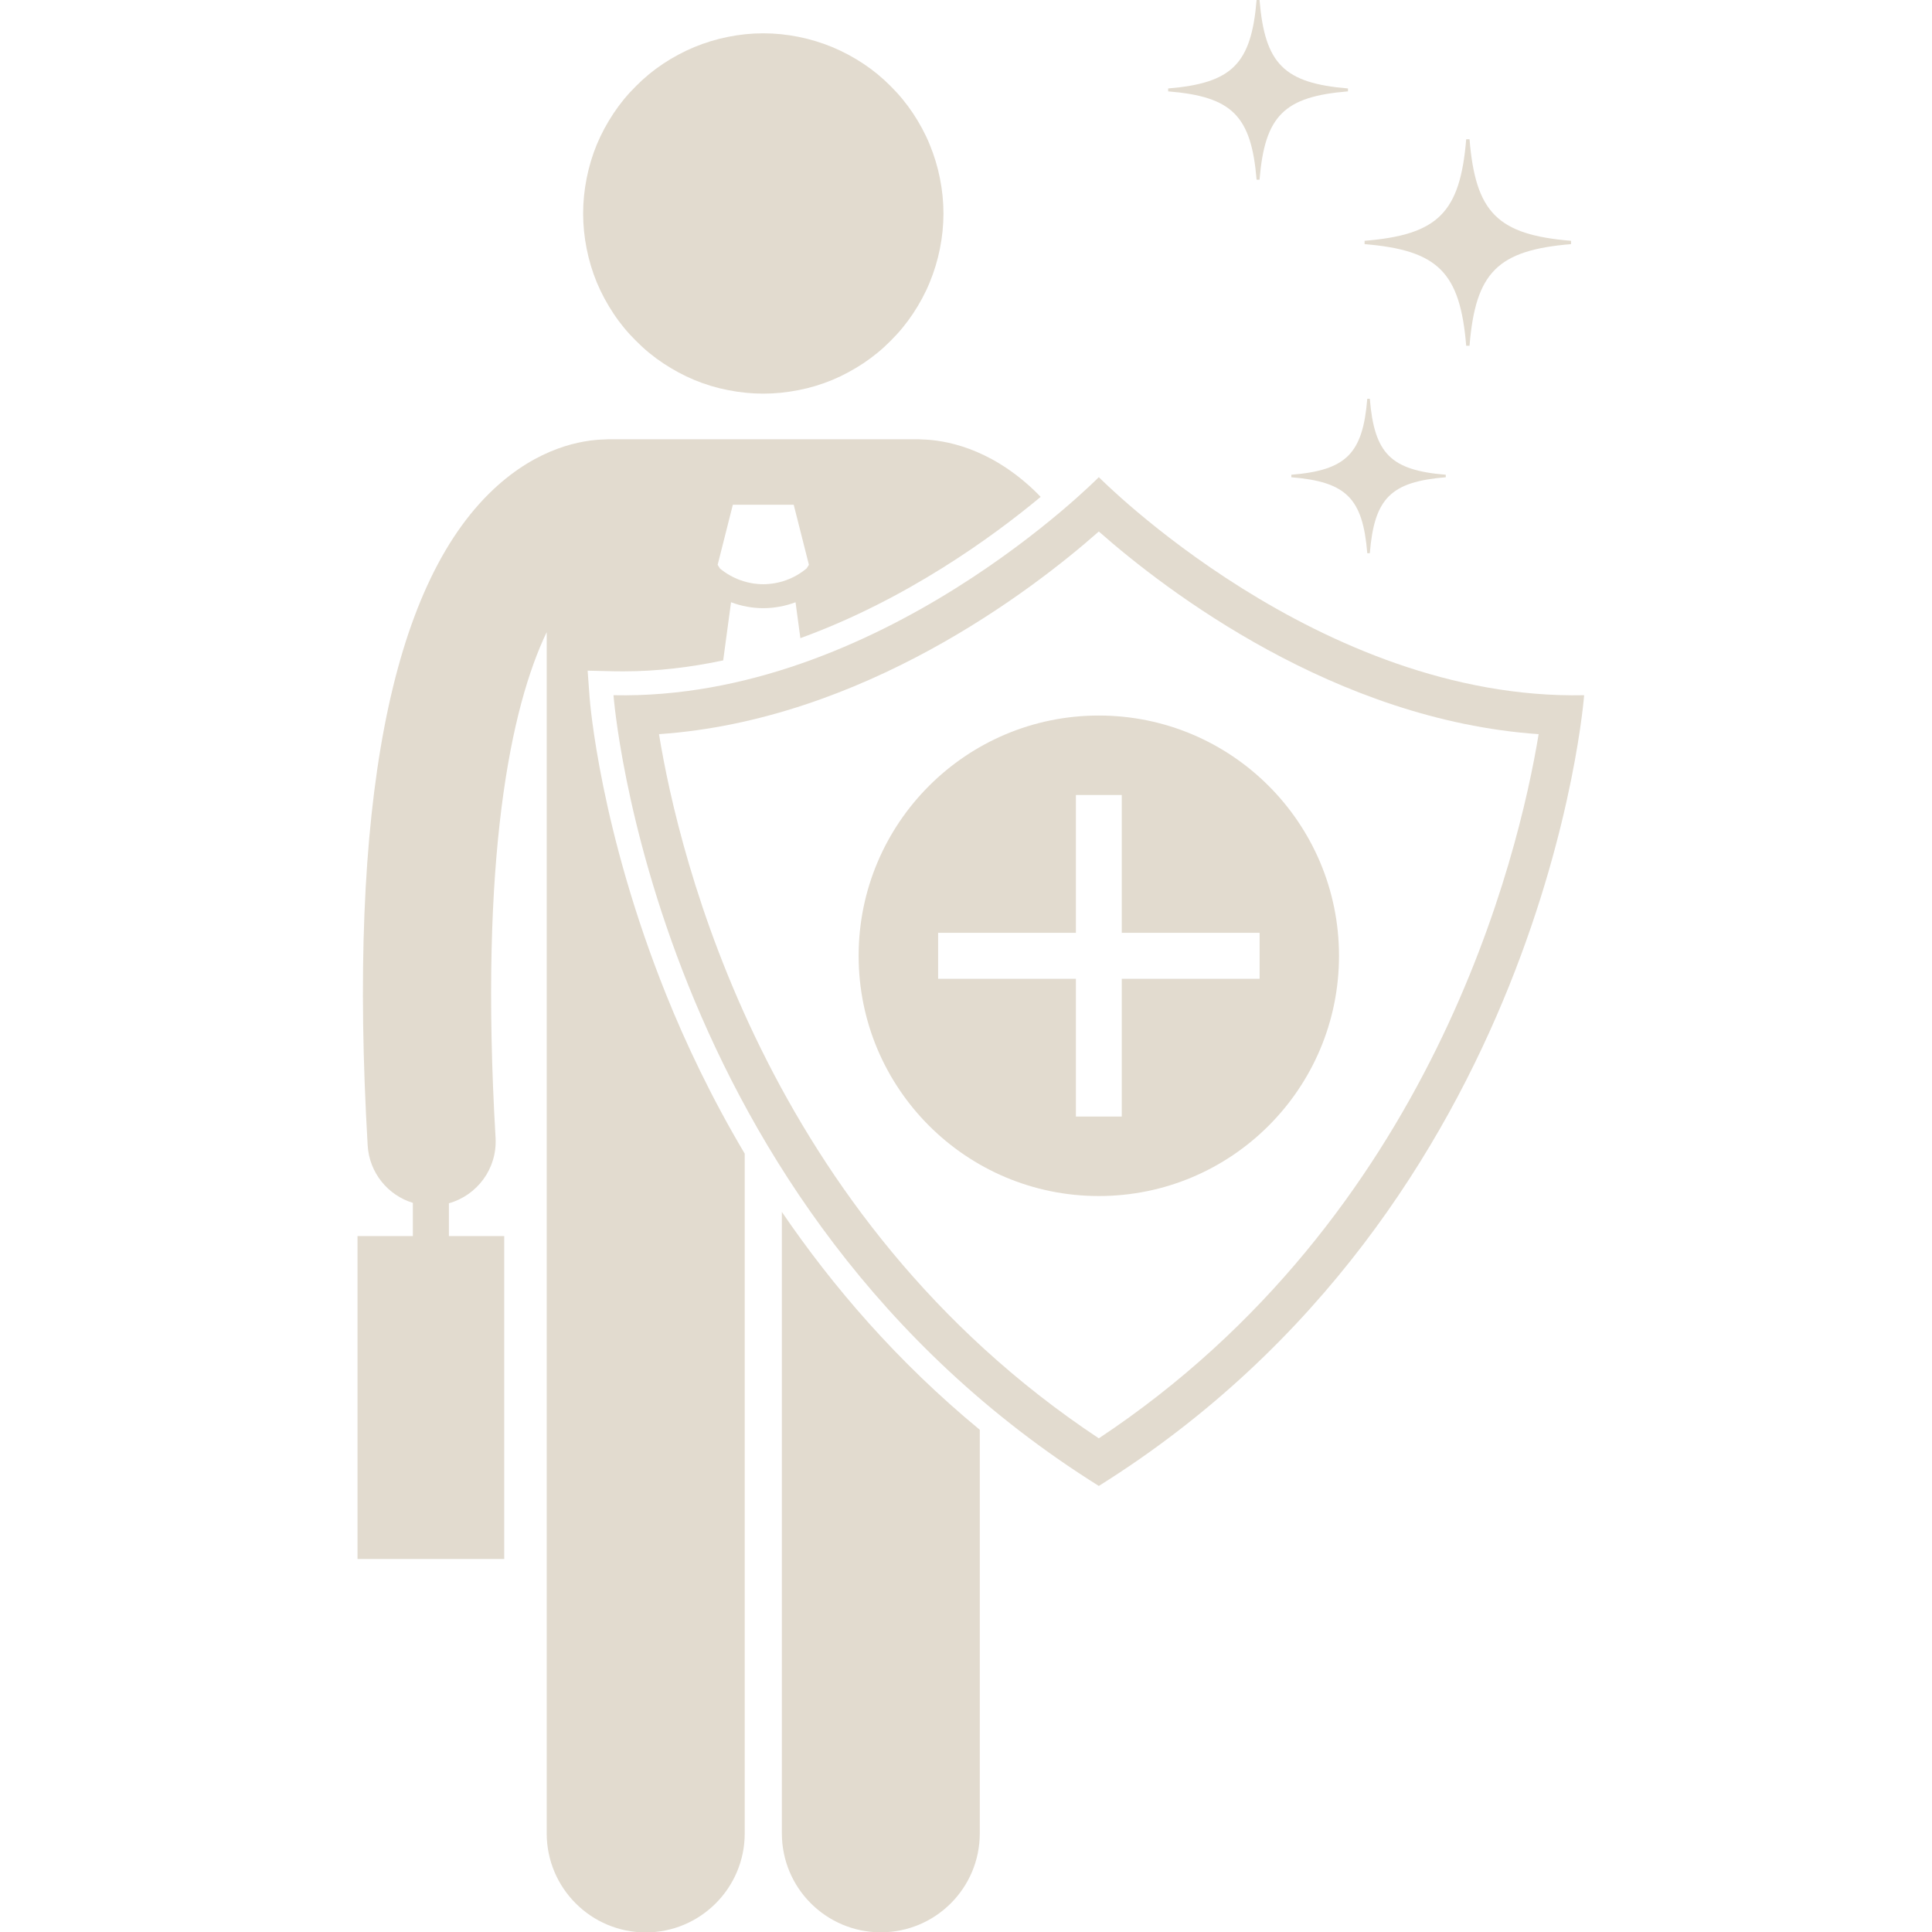 <svg xmlns="http://www.w3.org/2000/svg" xmlns:xlink="http://www.w3.org/1999/xlink" width="100" zoomAndPan="magnify" viewBox="0 0 75 75" height="100" preserveAspectRatio="xMidYMid meet" version="1.2"><defs><clipPath id="d2b88edd13"><path d="M 13.5 17 L 41 17 L 41 75 L 13.5 75 Z M 13.5 17 "/></clipPath><clipPath id="316a655533"><path d="M 23 18 L 61.5 18 L 61.5 58 L 23 58 Z M 23 18 "/></clipPath></defs><g id="e12c856cc5"><g clip-rule="nonzero" clip-path="url(#d2b88edd13)"><path style=" stroke:none;fill-rule:nonzero;fill:#e2dbcf;fill-opacity:1;" d="M 25.859 38.609 C 23.297 32.234 22.902 27.27 22.887 27.059 L 22.812 26.035 L 23.836 26.059 C 23.957 26.059 24.074 26.062 24.195 26.062 C 25.523 26.062 26.82 25.902 28.074 25.637 L 28.379 23.379 C 28.781 23.531 29.207 23.609 29.629 23.609 L 29.633 23.609 C 30.055 23.609 30.48 23.531 30.883 23.379 L 31.07 24.773 C 35.18 23.281 38.539 20.836 40.398 19.289 C 40.305 19.191 40.207 19.094 40.109 19 C 38.367 17.367 36.668 17.082 35.793 17.059 C 35.738 17.055 35.688 17.051 35.637 17.051 L 23.625 17.051 C 23.574 17.051 23.527 17.055 23.477 17.059 C 22.602 17.078 20.898 17.359 19.152 19 C 15.145 22.766 13.504 31.332 14.273 44.465 C 14.336 45.531 15.062 46.402 16.027 46.695 L 16.027 47.984 L 13.879 47.984 L 13.879 60.52 L 19.574 60.52 L 19.574 47.984 L 17.426 47.984 L 17.426 46.711 C 18.527 46.402 19.305 45.363 19.238 44.172 C 18.598 33.25 19.836 27.43 21.223 24.539 L 21.223 71.172 C 21.223 73.293 22.945 75.016 25.066 75.016 C 27.188 75.016 28.91 73.293 28.91 71.172 L 28.91 44.785 C 27.609 42.594 26.613 40.484 25.859 38.609 Z M 28.449 19.594 L 30.812 19.594 L 31.402 21.926 L 31.312 22.066 C 30.824 22.473 30.23 22.676 29.629 22.68 C 29.031 22.676 28.438 22.473 27.949 22.07 L 27.859 21.926 Z M 28.449 19.594 "/></g><path style=" stroke:none;fill-rule:nonzero;fill:#e2dbcf;fill-opacity:1;" d="M 30.352 47.047 L 30.352 71.172 C 30.352 73.293 32.07 75.012 34.195 75.012 C 36.316 75.012 38.035 73.293 38.035 71.172 L 38.035 55.504 C 34.828 52.859 32.316 49.93 30.352 47.047 Z M 30.352 47.047 "/><path style=" stroke:none;fill-rule:nonzero;fill:#e2dbcf;fill-opacity:1;" d="M 36.625 8.289 C 36.625 8.746 36.578 9.203 36.488 9.652 C 36.398 10.102 36.266 10.539 36.09 10.965 C 35.918 11.387 35.699 11.789 35.445 12.172 C 35.191 12.555 34.902 12.906 34.574 13.23 C 34.25 13.559 33.898 13.848 33.516 14.102 C 33.133 14.355 32.73 14.574 32.309 14.75 C 31.883 14.926 31.445 15.059 30.996 15.145 C 30.543 15.234 30.09 15.281 29.629 15.281 C 29.172 15.281 28.715 15.234 28.266 15.145 C 27.816 15.059 27.379 14.926 26.953 14.75 C 26.531 14.574 26.129 14.355 25.746 14.102 C 25.363 13.848 25.012 13.559 24.688 13.23 C 24.359 12.906 24.07 12.555 23.816 12.172 C 23.562 11.789 23.344 11.387 23.168 10.965 C 22.992 10.539 22.863 10.102 22.773 9.652 C 22.684 9.203 22.637 8.746 22.637 8.289 C 22.637 7.828 22.684 7.375 22.773 6.922 C 22.863 6.473 22.992 6.035 23.168 5.609 C 23.344 5.188 23.562 4.785 23.816 4.402 C 24.07 4.02 24.359 3.668 24.688 3.344 C 25.012 3.016 25.363 2.727 25.746 2.473 C 26.129 2.219 26.531 2.004 26.953 1.828 C 27.379 1.652 27.816 1.52 28.266 1.43 C 28.715 1.34 29.172 1.293 29.629 1.293 C 30.09 1.293 30.543 1.34 30.996 1.43 C 31.445 1.52 31.883 1.652 32.309 1.828 C 32.73 2.004 33.133 2.219 33.516 2.473 C 33.898 2.727 34.25 3.016 34.574 3.344 C 34.902 3.668 35.191 4.02 35.445 4.402 C 35.699 4.785 35.918 5.188 36.09 5.609 C 36.266 6.035 36.398 6.473 36.488 6.922 C 36.578 7.375 36.625 7.828 36.625 8.289 Z M 36.625 8.289 "/><g clip-rule="nonzero" clip-path="url(#316a655533)"><path style=" stroke:none;fill-rule:nonzero;fill:#e2dbcf;fill-opacity:1;" d="M 42.656 18.523 C 42.656 18.523 34.121 27.203 23.816 26.988 C 23.816 26.988 25.293 46.816 42.656 57.684 C 60.02 46.82 61.496 26.988 61.496 26.988 C 51.195 27.203 42.66 18.523 42.656 18.523 Z M 42.656 55.836 C 29.676 47.227 26.355 33.238 25.582 28.5 C 33.484 27.957 40.047 22.934 42.656 20.633 C 45.266 22.934 51.828 27.953 59.73 28.5 C 58.949 33.238 55.605 47.246 42.656 55.836 Z M 42.656 55.836 "/></g><path style=" stroke:none;fill-rule:nonzero;fill:#e2dbcf;fill-opacity:1;" d="M 48.781 6.977 L 48.895 6.977 C 49.102 4.492 49.844 3.75 52.328 3.547 L 52.328 3.434 C 49.844 3.227 49.102 2.484 48.895 0 L 48.781 0 C 48.574 2.484 47.832 3.227 45.348 3.434 L 45.348 3.547 C 47.832 3.75 48.574 4.492 48.781 6.977 Z M 48.781 6.977 "/><path style=" stroke:none;fill-rule:nonzero;fill:#e2dbcf;fill-opacity:1;" d="M 50.129 18.527 C 52.266 18.703 52.902 19.34 53.078 21.477 L 53.176 21.477 C 53.352 19.34 53.988 18.703 56.125 18.527 L 56.125 18.43 C 53.988 18.254 53.352 17.613 53.176 15.48 L 53.078 15.48 C 52.902 17.613 52.266 18.254 50.129 18.43 Z M 50.129 18.527 "/><path style=" stroke:none;fill-rule:nonzero;fill:#e2dbcf;fill-opacity:1;" d="M 56.918 13.422 L 57.047 13.422 C 57.281 10.566 58.137 9.715 60.988 9.477 L 60.988 9.348 C 58.137 9.113 57.281 8.258 57.047 5.406 L 56.918 5.406 C 56.68 8.258 55.828 9.113 52.973 9.348 L 52.973 9.477 C 55.828 9.715 56.68 10.566 56.918 13.422 Z M 56.918 13.422 "/><path style=" stroke:none;fill-rule:nonzero;fill:#e2dbcf;fill-opacity:1;" d="M 42.656 27.777 C 37.508 27.777 33.332 31.953 33.332 37.105 C 33.332 42.254 37.508 46.43 42.656 46.43 C 47.809 46.43 51.98 42.254 51.98 37.105 C 51.98 31.953 47.809 27.777 42.656 27.777 Z M 48.898 37.996 L 43.547 37.996 L 43.547 43.344 L 41.766 43.344 L 41.766 37.996 L 36.418 37.996 L 36.418 36.211 L 41.766 36.211 L 41.766 30.863 L 43.547 30.863 L 43.547 36.211 L 48.898 36.211 Z M 48.898 37.996 "/></g></svg>